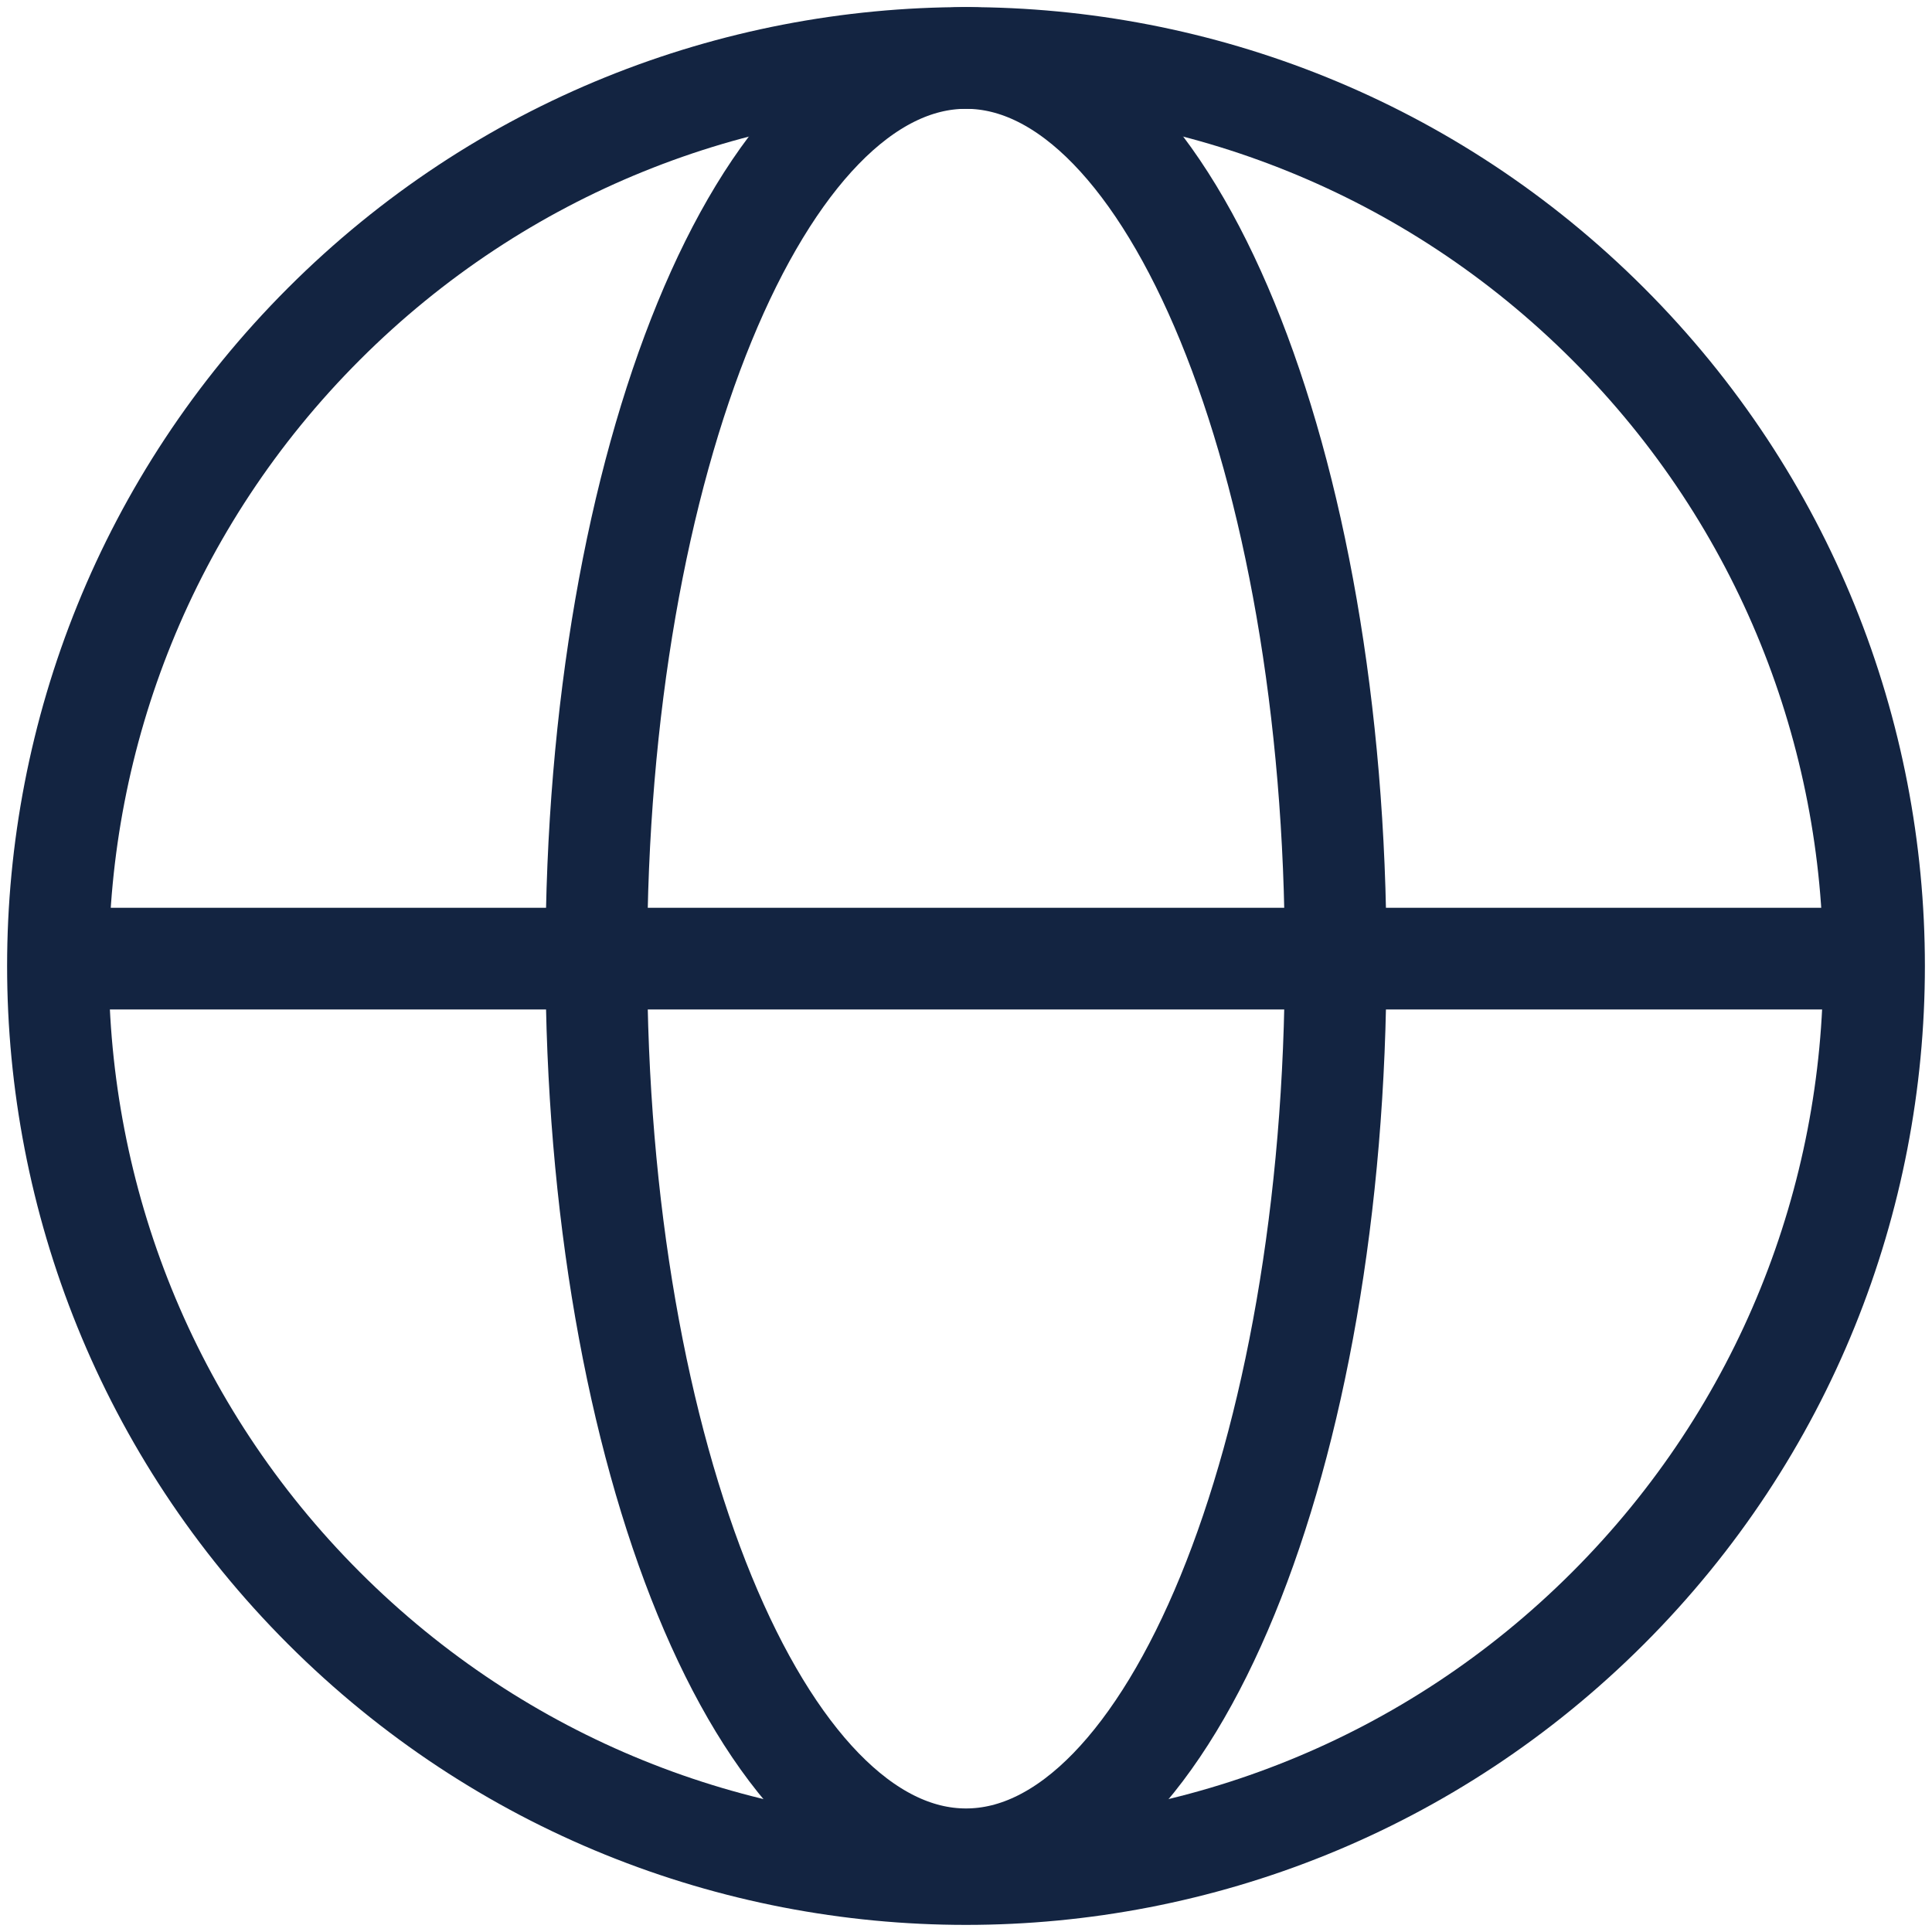 <?xml version="1.0" encoding="UTF-8"?> <svg xmlns="http://www.w3.org/2000/svg" width="38" height="38" viewBox="0 0 38 38" fill="none"><g clip-path="url(#clip0_2959_34610)"><path d="M19 36.57C23.016 36.57 26.271 28.639 26.271 18.855C26.271 9.071 23.016 1.14 19 1.14C14.985 1.14 11.729 9.071 11.729 18.855C11.729 28.639 14.985 36.57 19 36.57Z" stroke="#132441" stroke-width="2" stroke-miterlimit="10"></path><path d="M31.629 31.629C38.604 24.654 38.604 13.346 31.629 6.371C24.654 -0.604 13.346 -0.604 6.371 6.371C-0.604 13.346 -0.604 24.654 6.371 31.629C13.346 38.604 24.654 38.604 31.629 31.629Z" stroke="#132441" stroke-width="2" stroke-miterlimit="10"></path><path d="M1.9 18.855H36.099" stroke="#132441" stroke-width="2" stroke-miterlimit="10"></path></g><defs><clipPath id="clip0_2959_34610"><rect width="38" height="38" fill="white"></rect></clipPath></defs></svg> 